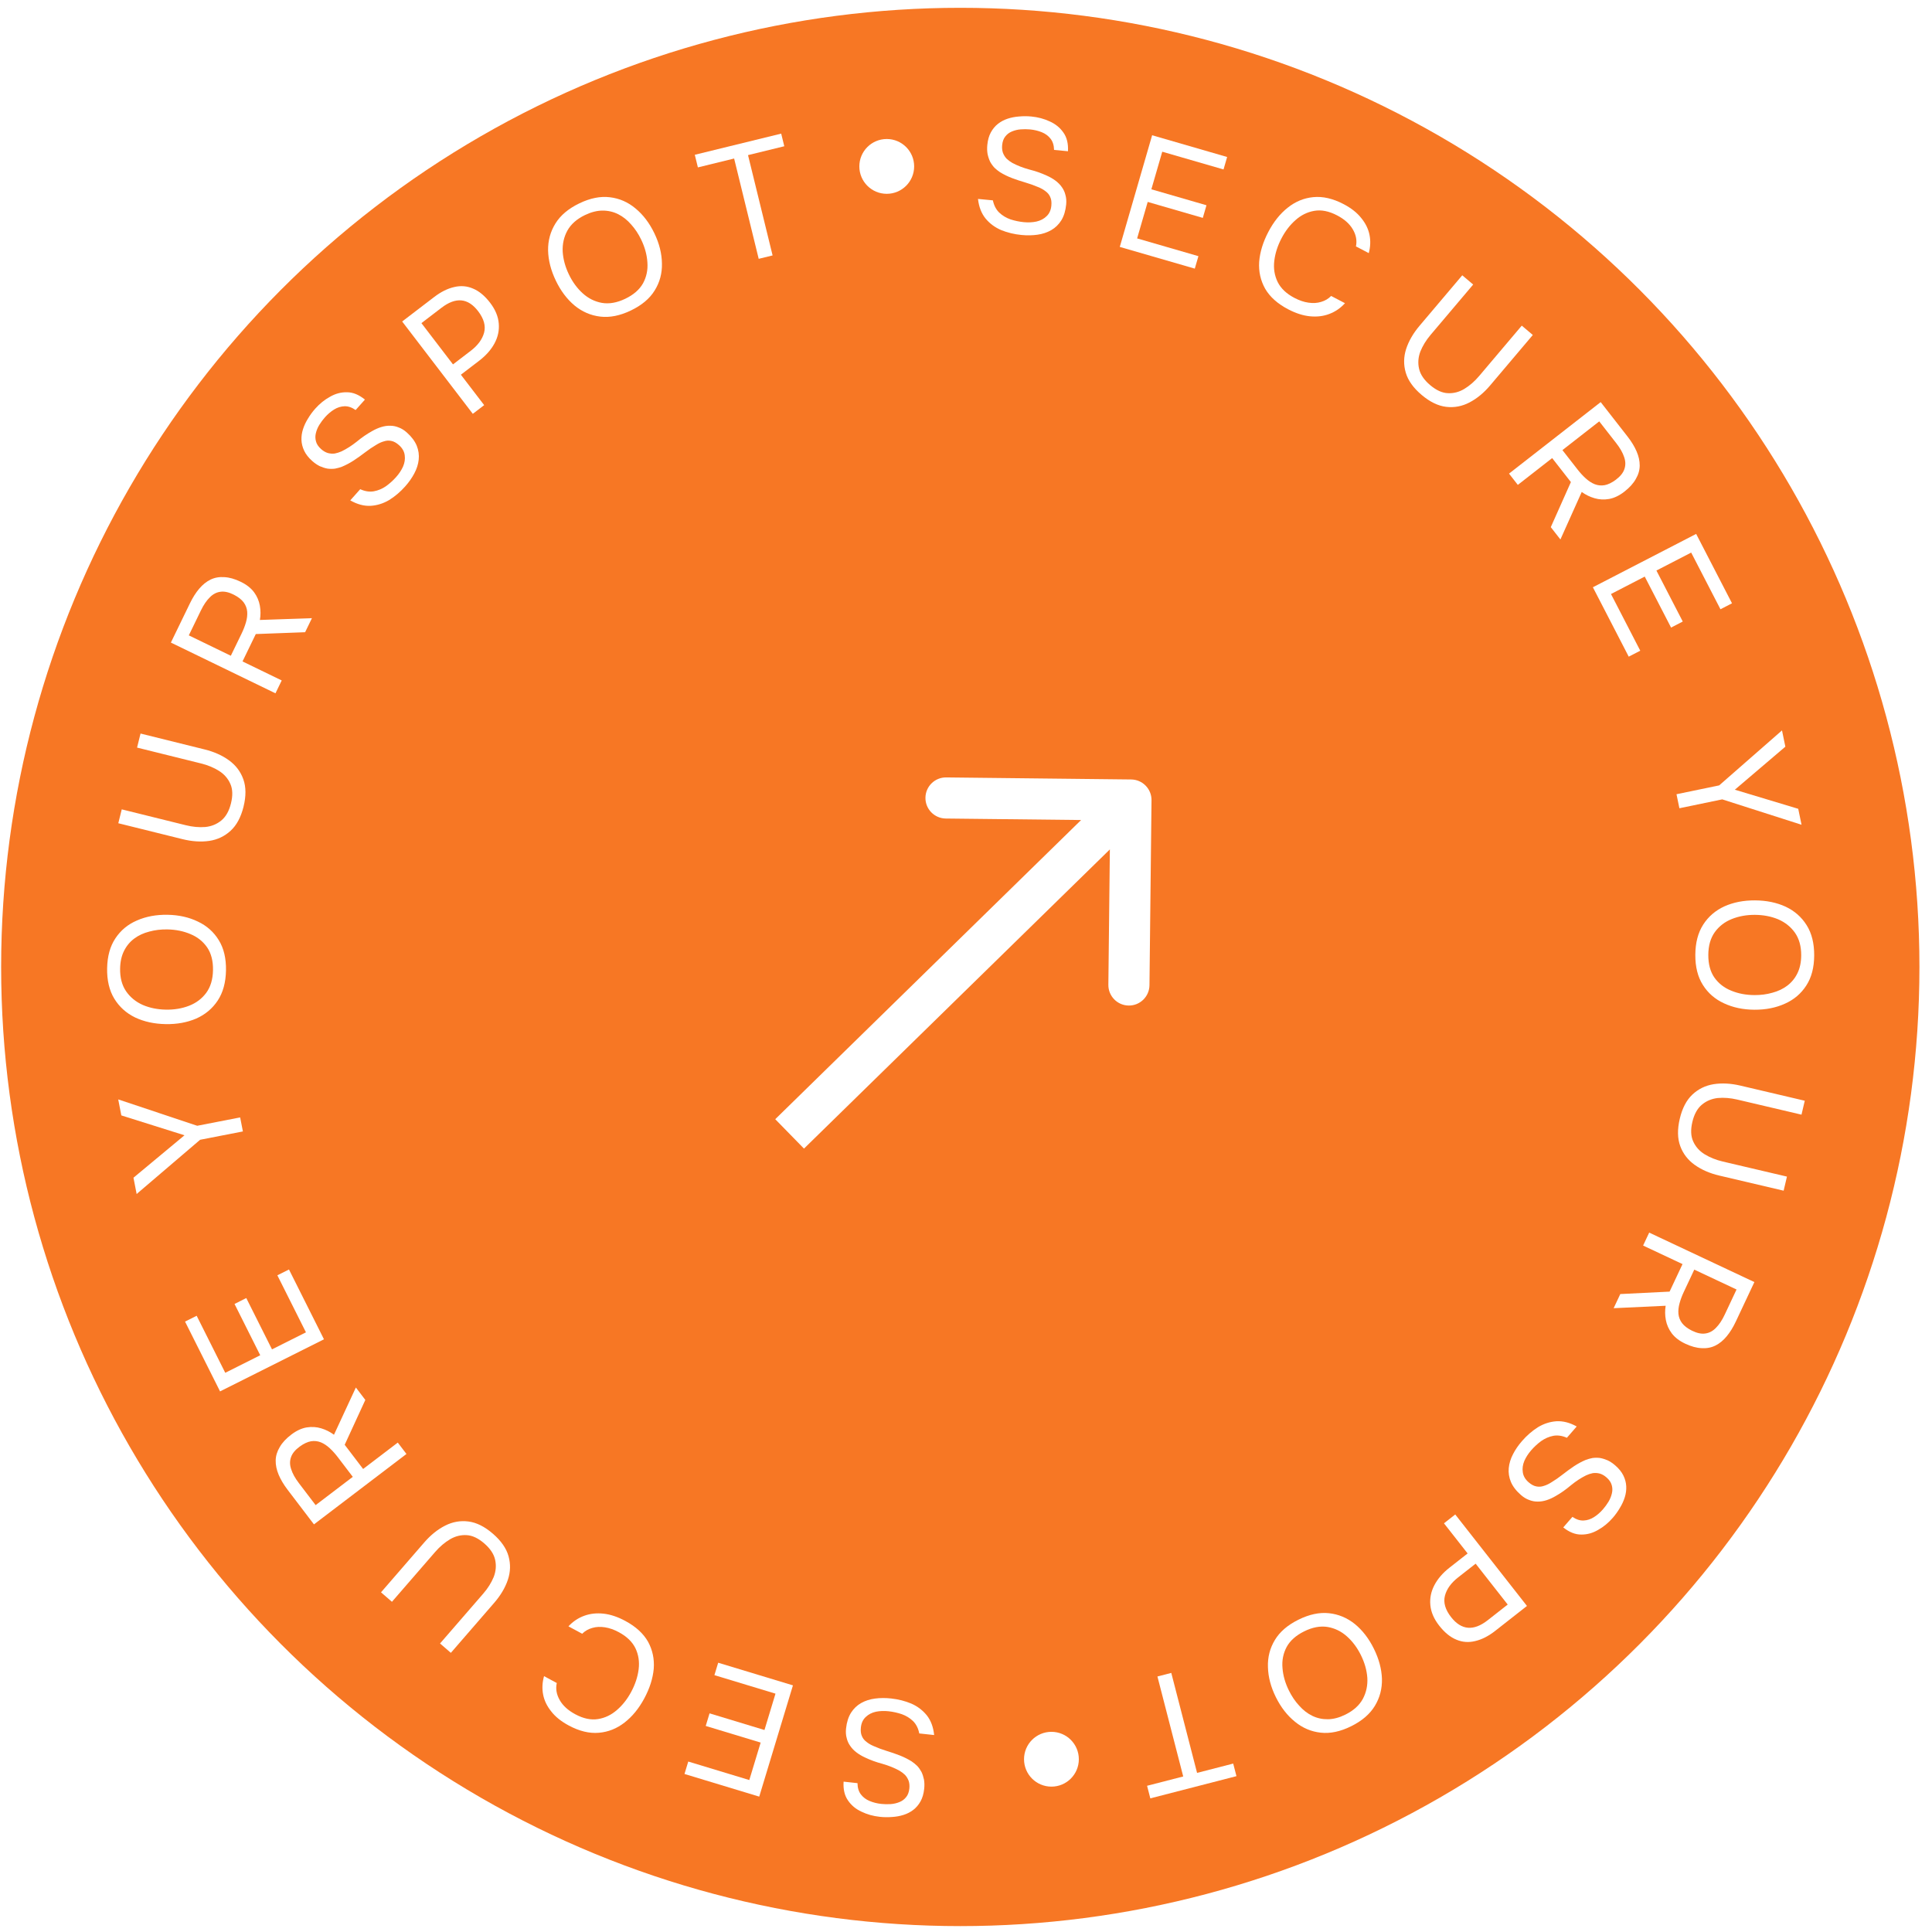 <svg xmlns="http://www.w3.org/2000/svg" width="141" height="141" viewBox="0 0 141 141" fill="none"><circle cx="70.083" cy="70.57" r="70" fill="#F77724"></circle><path d="M74.558 17.15C74.025 17.099 73.526 16.979 73.062 16.79C72.606 16.593 72.228 16.312 71.925 15.945C71.624 15.57 71.441 15.095 71.375 14.518L72.462 14.622C72.539 14.991 72.692 15.287 72.919 15.51C73.155 15.734 73.433 15.901 73.751 16.012C74.071 16.115 74.394 16.182 74.721 16.214C75.047 16.245 75.354 16.23 75.641 16.169C75.937 16.101 76.182 15.972 76.377 15.782C76.58 15.593 76.698 15.335 76.729 15.008C76.754 14.753 76.726 14.542 76.645 14.373C76.573 14.206 76.458 14.066 76.3 13.954C76.15 13.835 75.967 13.733 75.751 13.648C75.465 13.524 75.158 13.415 74.83 13.319C74.501 13.223 74.178 13.116 73.86 12.997C73.55 12.878 73.262 12.738 72.996 12.576C72.853 12.482 72.715 12.372 72.582 12.247C72.458 12.114 72.352 11.968 72.263 11.806C72.183 11.638 72.12 11.451 72.076 11.246C72.039 11.041 72.032 10.82 72.055 10.581C72.09 10.223 72.175 9.917 72.312 9.665C72.448 9.413 72.621 9.205 72.83 9.04C73.039 8.875 73.276 8.749 73.541 8.662C73.807 8.575 74.085 8.522 74.377 8.501C74.677 8.474 74.974 8.474 75.269 8.503C75.754 8.549 76.201 8.669 76.608 8.86C77.025 9.045 77.356 9.314 77.604 9.667C77.859 10.021 77.972 10.478 77.942 11.038L76.927 10.94C76.919 10.602 76.833 10.329 76.668 10.12C76.504 9.911 76.29 9.754 76.026 9.648C75.763 9.543 75.481 9.475 75.178 9.446C74.955 9.425 74.726 9.423 74.491 9.441C74.264 9.459 74.05 9.511 73.849 9.596C73.657 9.674 73.497 9.795 73.368 9.96C73.241 10.116 73.165 10.326 73.139 10.589C73.119 10.796 73.138 10.982 73.194 11.148C73.258 11.315 73.349 11.461 73.466 11.584C73.591 11.701 73.73 11.803 73.882 11.89C74.249 12.086 74.66 12.246 75.114 12.37C75.577 12.486 76.005 12.636 76.397 12.818C76.628 12.921 76.838 13.041 77.025 13.18C77.213 13.319 77.367 13.474 77.487 13.646C77.615 13.819 77.705 14.013 77.756 14.227C77.817 14.434 77.835 14.664 77.811 14.919C77.766 15.381 77.649 15.768 77.458 16.079C77.268 16.382 77.024 16.62 76.726 16.792C76.428 16.964 76.092 17.077 75.718 17.129C75.351 17.182 74.964 17.189 74.558 17.15Z" fill="white"></path><path d="M81.723 18.02L84.084 9.871L89.558 11.457L89.295 12.367L84.823 11.072L84.028 13.815L88.05 14.98L87.783 15.902L83.761 14.737L82.989 17.399L87.462 18.695L87.198 19.605L81.723 18.02Z" fill="white"></path><path d="M94.011 22.572C93.239 22.168 92.679 21.667 92.332 21.07C91.996 20.47 91.851 19.816 91.896 19.108C91.953 18.397 92.175 17.669 92.565 16.925C92.951 16.188 93.421 15.599 93.977 15.159C94.536 14.711 95.158 14.454 95.843 14.388C96.538 14.319 97.276 14.488 98.056 14.896C98.609 15.185 99.037 15.523 99.341 15.907C99.656 16.289 99.858 16.697 99.947 17.132C100.035 17.566 100.018 18.013 99.895 18.473L98.959 17.983C99.046 17.559 98.969 17.144 98.73 16.739C98.498 16.337 98.116 15.997 97.584 15.719C96.989 15.408 96.433 15.297 95.916 15.388C95.41 15.475 94.953 15.701 94.545 16.066C94.141 16.423 93.802 16.864 93.528 17.389C93.238 17.942 93.062 18.495 92.998 19.048C92.934 19.602 93.017 20.115 93.249 20.588C93.483 21.054 93.891 21.439 94.472 21.743C94.827 21.928 95.168 22.044 95.496 22.089C95.832 22.139 96.14 22.119 96.421 22.031C96.709 21.947 96.951 21.803 97.148 21.599L98.158 22.128C97.837 22.483 97.456 22.745 97.016 22.912C96.588 23.076 96.12 23.133 95.612 23.084C95.105 23.036 94.572 22.865 94.011 22.572Z" fill="white"></path><path d="M103.751 28.82C103.146 28.308 102.761 27.767 102.594 27.196C102.427 26.625 102.436 26.051 102.62 25.474C102.81 24.891 103.137 24.324 103.602 23.774L106.718 20.091L107.515 20.766L104.407 24.439C104.077 24.83 103.827 25.237 103.658 25.66C103.5 26.082 103.47 26.502 103.567 26.919C103.664 27.337 103.933 27.732 104.372 28.104C104.818 28.481 105.249 28.678 105.665 28.694C106.087 28.716 106.49 28.611 106.873 28.38C107.262 28.143 107.622 27.83 107.953 27.439L111.061 23.765L111.867 24.447L108.751 28.13C108.291 28.674 107.789 29.087 107.245 29.371C106.702 29.655 106.134 29.762 105.544 29.692C104.953 29.622 104.356 29.331 103.751 28.82Z" fill="white"></path><path d="M110.131 34.565L116.82 29.346L118.776 31.853C119.066 32.225 119.287 32.586 119.437 32.935C119.593 33.291 119.67 33.636 119.668 33.973C119.667 34.309 119.572 34.636 119.385 34.955C119.208 35.275 118.931 35.583 118.553 35.878C118.18 36.169 117.808 36.348 117.435 36.416C117.068 36.479 116.714 36.461 116.373 36.361C116.031 36.262 115.72 36.11 115.437 35.904L113.881 39.371L113.179 38.472L114.646 35.182L113.28 33.432L110.773 35.388L110.131 34.565ZM114.028 32.849L115.135 34.268C115.327 34.514 115.525 34.729 115.73 34.914C115.941 35.105 116.157 35.246 116.379 35.336C116.613 35.428 116.855 35.452 117.106 35.409C117.362 35.361 117.635 35.229 117.924 35.014C118.251 34.769 118.459 34.51 118.55 34.236C118.647 33.958 118.641 33.663 118.531 33.353C118.427 33.038 118.238 32.704 117.962 32.351L116.715 30.752L114.028 32.849Z" fill="white"></path><path d="M116.251 42.859L123.788 38.966L126.404 44.03L125.562 44.465L123.425 40.328L120.888 41.639L122.81 45.36L121.957 45.801L120.035 42.08L117.572 43.352L119.709 47.489L118.867 47.924L116.251 42.859Z" fill="white"></path><path d="M122.353 57.964L125.467 57.319L130.053 53.306L130.298 54.493L126.611 57.634L131.238 59.028L131.479 60.192L125.691 58.339L122.565 58.987L122.353 57.964Z" fill="white"></path><path d="M123.727 69.683C123.732 68.803 123.924 68.068 124.303 67.478C124.682 66.888 125.201 66.443 125.859 66.143C126.516 65.85 127.257 65.707 128.081 65.711C128.913 65.716 129.656 65.868 130.31 66.168C130.965 66.475 131.478 66.926 131.851 67.52C132.224 68.115 132.407 68.852 132.402 69.732C132.398 70.612 132.205 71.343 131.826 71.924C131.447 72.514 130.928 72.955 130.271 73.248C129.613 73.548 128.868 73.696 128.036 73.691C127.212 73.686 126.473 73.53 125.819 73.223C125.164 72.923 124.651 72.476 124.278 71.882C123.906 71.296 123.722 70.563 123.727 69.683ZM124.675 69.688C124.671 70.36 124.82 70.913 125.121 71.347C125.431 71.781 125.841 72.099 126.352 72.302C126.863 72.513 127.426 72.62 128.042 72.623C128.506 72.626 128.942 72.568 129.351 72.451C129.768 72.341 130.133 72.167 130.446 71.929C130.759 71.69 131.005 71.388 131.183 71.021C131.361 70.654 131.452 70.222 131.454 69.726C131.458 69.062 131.305 68.51 130.996 68.068C130.686 67.634 130.276 67.308 129.765 67.089C129.254 66.878 128.691 66.771 128.075 66.767C127.467 66.764 126.907 66.865 126.393 67.07C125.88 67.275 125.466 67.593 125.152 68.023C124.838 68.461 124.678 69.016 124.675 69.688Z" fill="white"></path><path d="M122.591 81.654C122.772 80.882 123.079 80.293 123.511 79.885C123.944 79.477 124.46 79.225 125.058 79.127C125.664 79.031 126.317 79.065 127.018 79.23L131.714 80.333L131.476 81.349L126.791 80.249C126.293 80.132 125.817 80.094 125.363 80.135C124.916 80.186 124.528 80.35 124.2 80.626C123.872 80.903 123.643 81.321 123.511 81.882C123.377 82.451 123.398 82.924 123.572 83.302C123.744 83.687 124.02 83.999 124.4 84.236C124.788 84.475 125.231 84.653 125.729 84.77L130.414 85.87L130.172 86.898L125.476 85.795C124.783 85.632 124.186 85.373 123.686 85.017C123.187 84.662 122.834 84.205 122.628 83.647C122.422 83.089 122.41 82.425 122.591 81.654Z" fill="white"></path><path d="M120.36 89.957L128.037 93.568L126.684 96.445C126.483 96.873 126.261 97.232 126.017 97.524C125.771 97.824 125.497 98.049 125.196 98.199C124.896 98.35 124.561 98.413 124.192 98.39C123.826 98.377 123.426 98.269 122.992 98.064C122.565 97.863 122.237 97.612 122.008 97.31C121.786 97.011 121.642 96.687 121.576 96.338C121.511 95.989 121.506 95.641 121.562 95.296L117.766 95.474L118.251 94.442L121.849 94.264L122.793 92.255L119.916 90.902L120.36 89.957ZM123.651 92.659L122.885 94.288C122.752 94.57 122.65 94.844 122.578 95.111C122.502 95.385 122.474 95.641 122.494 95.881C122.518 96.131 122.606 96.358 122.757 96.561C122.916 96.769 123.157 96.953 123.479 97.113C123.845 97.294 124.171 97.363 124.456 97.32C124.748 97.281 125.008 97.142 125.235 96.904C125.469 96.67 125.681 96.35 125.872 95.944L126.735 94.109L123.651 92.659Z" fill="white"></path><path d="M111.079 105.169C111.43 104.764 111.818 104.428 112.241 104.16C112.666 103.903 113.115 103.759 113.589 103.725C114.069 103.697 114.563 103.824 115.07 104.106L114.354 104.931C114.009 104.779 113.679 104.731 113.366 104.787C113.047 104.849 112.75 104.978 112.474 105.173C112.204 105.373 111.962 105.597 111.747 105.845C111.532 106.092 111.366 106.351 111.248 106.62C111.132 106.9 111.094 107.175 111.136 107.444C111.172 107.719 111.314 107.965 111.562 108.18C111.755 108.348 111.943 108.448 112.127 108.481C112.306 108.519 112.486 108.506 112.669 108.443C112.852 108.39 113.042 108.3 113.237 108.173C113.504 108.013 113.771 107.827 114.04 107.615C114.309 107.403 114.584 107.203 114.865 107.013C115.142 106.829 115.423 106.676 115.709 106.554C115.87 106.492 116.039 106.443 116.218 106.408C116.398 106.384 116.579 106.382 116.762 106.404C116.946 106.436 117.134 106.494 117.327 106.577C117.515 106.666 117.699 106.789 117.88 106.946C118.152 107.182 118.351 107.429 118.477 107.687C118.603 107.945 118.672 108.206 118.685 108.472C118.698 108.738 118.663 109.004 118.579 109.271C118.496 109.537 118.378 109.795 118.225 110.044C118.073 110.304 117.9 110.546 117.706 110.769C117.386 111.138 117.029 111.432 116.636 111.652C116.244 111.884 115.833 111.998 115.401 111.994C114.965 111.996 114.527 111.823 114.089 111.473L114.758 110.703C115.038 110.894 115.311 110.982 115.576 110.969C115.842 110.956 116.094 110.874 116.333 110.721C116.572 110.568 116.791 110.377 116.99 110.147C117.137 109.978 117.272 109.793 117.394 109.592C117.51 109.396 117.593 109.192 117.64 108.979C117.688 108.777 117.683 108.576 117.623 108.376C117.57 108.182 117.444 107.998 117.244 107.824C117.087 107.688 116.925 107.594 116.757 107.544C116.584 107.499 116.413 107.489 116.244 107.512C116.077 107.546 115.913 107.6 115.754 107.674C115.381 107.859 115.012 108.1 114.648 108.398C114.284 108.707 113.914 108.968 113.537 109.181C113.319 109.31 113.1 109.41 112.878 109.483C112.656 109.555 112.44 109.59 112.23 109.588C112.015 109.591 111.805 109.552 111.601 109.47C111.398 109.399 111.199 109.28 111.006 109.112C110.656 108.808 110.409 108.487 110.267 108.151C110.13 107.821 110.078 107.484 110.111 107.142C110.144 106.799 110.248 106.46 110.423 106.125C110.592 105.795 110.811 105.476 111.079 105.169Z" fill="white"></path><path d="M106.205 110.528L111.44 117.204L109.127 119.019C108.636 119.404 108.15 119.653 107.669 119.765C107.193 119.884 106.736 119.852 106.296 119.668C105.851 119.489 105.43 119.147 105.036 118.644C104.65 118.153 104.435 117.651 104.388 117.138C104.341 116.637 104.439 116.153 104.684 115.687C104.928 115.22 105.296 114.795 105.787 114.41L107.109 113.373L105.383 111.173L106.205 110.528ZM107.694 114.119L106.409 115.126C105.9 115.526 105.581 115.969 105.454 116.455C105.325 116.952 105.476 117.475 105.905 118.022C106.281 118.501 106.691 118.758 107.137 118.795C107.583 118.832 108.063 118.648 108.58 118.243L110.034 117.102L107.694 114.119Z" fill="white"></path><path d="M94.76 118.209C95.548 117.818 96.291 117.66 96.988 117.734C97.686 117.808 98.316 118.072 98.88 118.525C99.436 118.981 99.898 119.578 100.263 120.317C100.633 121.062 100.83 121.795 100.856 122.514C100.875 123.237 100.703 123.898 100.339 124.498C99.976 125.097 99.4 125.593 98.611 125.983C97.823 126.374 97.083 126.53 96.393 126.453C95.696 126.379 95.069 126.113 94.512 125.657C93.949 125.204 93.482 124.605 93.113 123.86C92.747 123.121 92.555 122.391 92.536 121.668C92.51 120.949 92.679 120.289 93.042 119.689C93.399 119.093 93.971 118.6 94.76 118.209ZM95.18 119.059C94.578 119.357 94.151 119.738 93.899 120.202C93.65 120.674 93.55 121.183 93.598 121.731C93.639 122.282 93.796 122.833 94.07 123.385C94.276 123.801 94.523 124.165 94.812 124.478C95.097 124.801 95.416 125.049 95.77 125.222C96.123 125.395 96.504 125.478 96.912 125.473C97.32 125.467 97.746 125.354 98.19 125.134C98.785 124.839 99.211 124.454 99.466 123.979C99.715 123.508 99.823 122.995 99.789 122.44C99.748 121.889 99.591 121.338 99.317 120.786C99.047 120.241 98.705 119.785 98.292 119.419C97.878 119.052 97.408 118.825 96.883 118.737C96.35 118.653 95.783 118.76 95.18 119.059Z" fill="white"></path><path d="M85.482 122.091L87.364 129.388L90.001 128.708L90.238 129.626L83.952 131.247L83.715 130.329L86.353 129.649L84.471 122.352L85.482 122.091Z" fill="white"></path><path d="M65.024 123.956C65.557 124.013 66.055 124.139 66.516 124.334C66.969 124.536 67.345 124.822 67.643 125.192C67.94 125.571 68.117 126.048 68.175 126.626L67.09 126.509C67.017 126.139 66.868 125.841 66.643 125.615C66.41 125.389 66.135 125.218 65.817 125.104C65.499 124.997 65.177 124.926 64.851 124.89C64.525 124.855 64.218 124.866 63.93 124.923C63.633 124.988 63.386 125.114 63.189 125.302C62.984 125.489 62.863 125.745 62.828 126.071C62.8 126.326 62.826 126.538 62.904 126.707C62.974 126.876 63.088 127.017 63.245 127.13C63.392 127.251 63.574 127.355 63.79 127.443C64.074 127.57 64.38 127.684 64.707 127.784C65.034 127.883 65.356 127.995 65.672 128.117C65.981 128.239 66.267 128.383 66.531 128.548C66.674 128.644 66.81 128.756 66.942 128.882C67.064 129.016 67.168 129.164 67.255 129.327C67.334 129.496 67.394 129.684 67.436 129.889C67.47 130.094 67.474 130.316 67.448 130.555C67.41 130.913 67.32 131.217 67.181 131.467C67.041 131.718 66.866 131.924 66.655 132.086C66.445 132.248 66.206 132.371 65.939 132.455C65.673 132.539 65.394 132.589 65.102 132.606C64.802 132.63 64.505 132.626 64.21 132.594C63.725 132.542 63.28 132.417 62.875 132.22C62.461 132.031 62.132 131.758 61.889 131.401C61.638 131.044 61.531 130.586 61.567 130.027L62.581 130.137C62.585 130.475 62.668 130.749 62.83 130.96C62.992 131.171 63.204 131.331 63.466 131.439C63.728 131.548 64.01 131.619 64.312 131.652C64.535 131.676 64.764 131.68 64.999 131.666C65.226 131.65 65.44 131.601 65.642 131.518C65.836 131.442 65.997 131.323 66.128 131.16C66.257 131.005 66.336 130.796 66.365 130.534C66.387 130.327 66.371 130.14 66.317 129.973C66.254 129.806 66.165 129.659 66.05 129.534C65.926 129.416 65.788 129.313 65.637 129.224C65.273 129.024 64.864 128.859 64.411 128.729C63.95 128.607 63.524 128.452 63.134 128.265C62.904 128.16 62.696 128.037 62.51 127.896C62.324 127.755 62.172 127.598 62.054 127.424C61.928 127.25 61.84 127.055 61.791 126.84C61.733 126.633 61.718 126.402 61.746 126.147C61.795 125.686 61.918 125.301 62.112 124.992C62.306 124.691 62.552 124.456 62.852 124.288C63.152 124.119 63.49 124.011 63.865 123.963C64.232 123.914 64.619 123.912 65.024 123.956Z" fill="white"></path><path d="M57.87 123L55.41 131.12L49.955 129.467L50.23 128.56L54.685 129.91L55.514 127.176L51.505 125.962L51.784 125.043L55.792 126.258L56.596 123.605L52.139 122.255L52.414 121.348L57.87 123Z" fill="white"></path><path d="M45.637 118.299C46.405 118.712 46.959 119.22 47.298 119.821C47.627 120.425 47.764 121.081 47.711 121.788C47.646 122.498 47.414 123.223 47.016 123.962C46.621 124.695 46.143 125.278 45.582 125.712C45.018 126.153 44.393 126.402 43.707 126.46C43.011 126.521 42.275 126.343 41.501 125.925C40.951 125.629 40.527 125.287 40.227 124.898C39.917 124.513 39.72 124.102 39.637 123.667C39.554 123.231 39.576 122.784 39.705 122.327L40.634 122.828C40.543 123.251 40.614 123.666 40.849 124.074C41.076 124.479 41.454 124.823 41.982 125.108C42.574 125.426 43.129 125.544 43.647 125.459C44.154 125.378 44.613 125.158 45.025 124.798C45.433 124.446 45.778 124.009 46.059 123.488C46.355 122.938 46.538 122.387 46.608 121.835C46.679 121.282 46.602 120.768 46.376 120.292C46.147 119.823 45.744 119.433 45.167 119.122C44.815 118.932 44.474 118.813 44.147 118.763C43.812 118.71 43.504 118.726 43.222 118.81C42.933 118.891 42.689 119.032 42.489 119.233L41.486 118.693C41.812 118.341 42.195 118.084 42.637 117.922C43.068 117.764 43.536 117.712 44.043 117.767C44.55 117.822 45.081 117.999 45.637 118.299Z" fill="white"></path><path d="M35.975 111.935C36.573 112.453 36.953 112.999 37.113 113.572C37.273 114.145 37.257 114.718 37.065 115.294C36.869 115.875 36.535 116.437 36.063 116.981L32.904 120.627L32.115 119.943L35.266 116.307C35.602 115.92 35.856 115.516 36.03 115.095C36.193 114.675 36.228 114.256 36.136 113.837C36.044 113.418 35.78 113.02 35.345 112.643C34.904 112.261 34.475 112.059 34.06 112.037C33.638 112.011 33.234 112.111 32.847 112.337C32.456 112.569 32.092 112.878 31.757 113.265L28.605 116.901L27.807 116.21L30.967 112.564C31.433 112.026 31.94 111.619 32.487 111.342C33.035 111.064 33.603 110.964 34.193 111.041C34.782 111.118 35.376 111.416 35.975 111.935Z" fill="white"></path><path d="M29.664 106.113L22.913 111.251L20.987 108.721C20.701 108.345 20.485 107.982 20.338 107.631C20.187 107.273 20.114 106.927 20.12 106.591C20.125 106.255 20.224 105.928 20.415 105.612C20.595 105.294 20.876 104.989 21.258 104.699C21.634 104.413 22.009 104.238 22.383 104.175C22.75 104.116 23.104 104.138 23.444 104.242C23.784 104.345 24.094 104.501 24.374 104.71L25.972 101.262L26.662 102.169L25.156 105.442L26.501 107.208L29.031 105.282L29.664 106.113ZM25.747 107.782L24.656 106.35C24.468 106.102 24.271 105.884 24.069 105.696C23.861 105.503 23.646 105.359 23.425 105.267C23.192 105.172 22.95 105.145 22.699 105.185C22.442 105.23 22.168 105.359 21.877 105.57C21.547 105.811 21.335 106.068 21.241 106.34C21.141 106.618 21.143 106.912 21.25 107.223C21.349 107.54 21.535 107.876 21.806 108.232L23.035 109.846L25.747 107.782Z" fill="white"></path><path d="M23.644 97.744L16.06 101.546L13.505 96.451L14.353 96.026L16.439 100.188L18.992 98.908L17.116 95.164L17.974 94.734L19.851 98.478L22.329 97.236L20.242 93.073L21.09 92.649L23.644 97.744Z" fill="white"></path><path d="M17.727 82.574L14.605 83.182L9.972 87.14L9.741 85.951L13.465 82.854L8.855 81.404L8.628 80.238L14.394 82.16L17.527 81.55L17.727 82.574Z" fill="white"></path><path d="M16.493 70.822C16.477 71.702 16.276 72.435 15.89 73.02C15.503 73.605 14.98 74.044 14.318 74.337C13.657 74.621 12.915 74.756 12.091 74.741C11.259 74.727 10.518 74.565 9.867 74.258C9.216 73.942 8.709 73.485 8.343 72.887C7.978 72.288 7.803 71.549 7.818 70.669C7.834 69.789 8.035 69.061 8.421 68.483C8.807 67.898 9.331 67.463 9.992 67.179C10.653 66.887 11.4 66.748 12.232 66.762C13.056 66.777 13.793 66.942 14.443 67.258C15.094 67.565 15.602 68.018 15.968 68.617C16.333 69.207 16.508 69.942 16.493 70.822ZM15.545 70.806C15.557 70.134 15.415 69.579 15.118 69.142C14.814 68.704 14.408 68.381 13.899 68.172C13.391 67.955 12.829 67.841 12.213 67.83C11.749 67.822 11.312 67.874 10.902 67.987C10.484 68.092 10.117 68.261 9.801 68.496C9.485 68.73 9.235 69.03 9.053 69.395C8.87 69.76 8.775 70.19 8.766 70.686C8.754 71.35 8.9 71.904 9.205 72.35C9.509 72.787 9.915 73.118 10.423 73.344C10.931 73.561 11.494 73.674 12.11 73.685C12.717 73.696 13.279 73.602 13.795 73.403C14.31 73.204 14.728 72.891 15.047 72.465C15.367 72.031 15.533 71.478 15.545 70.806Z" fill="white"></path><path d="M17.774 58.872C17.583 59.641 17.269 60.227 16.831 60.629C16.393 61.032 15.875 61.278 15.276 61.369C14.668 61.457 14.015 61.415 13.317 61.242L8.634 60.081L8.885 59.068L13.556 60.225C14.053 60.349 14.529 60.392 14.982 60.356C15.431 60.311 15.82 60.152 16.152 59.88C16.483 59.607 16.718 59.192 16.856 58.633C16.997 58.066 16.982 57.592 16.813 57.212C16.645 56.825 16.373 56.51 15.996 56.268C15.611 56.024 15.17 55.841 14.673 55.718L10.003 54.56L10.257 53.535L14.939 54.696C15.63 54.867 16.224 55.133 16.719 55.495C17.215 55.857 17.562 56.318 17.761 56.879C17.96 57.439 17.964 58.103 17.774 58.872Z" fill="white"></path><path d="M20.104 50.599L12.471 46.896L13.86 44.035C14.066 43.61 14.292 43.253 14.539 42.964C14.79 42.667 15.066 42.446 15.368 42.299C15.671 42.153 16.006 42.093 16.375 42.121C16.74 42.138 17.139 42.251 17.571 42.461C17.995 42.667 18.32 42.922 18.546 43.227C18.764 43.529 18.904 43.855 18.965 44.205C19.027 44.554 19.027 44.901 18.967 45.246L22.765 45.115L22.268 46.14L18.668 46.274L17.699 48.272L20.56 49.66L20.104 50.599ZM16.846 47.858L17.632 46.238C17.768 45.958 17.874 45.684 17.95 45.419C18.029 45.146 18.059 44.89 18.042 44.65C18.021 44.4 17.936 44.172 17.787 43.966C17.631 43.757 17.393 43.57 17.072 43.406C16.709 43.221 16.384 43.148 16.098 43.187C15.805 43.222 15.544 43.358 15.314 43.593C15.077 43.825 14.861 44.142 14.665 44.546L13.78 46.37L16.846 47.858Z" fill="white"></path><path d="M29.567 35.504C29.211 35.904 28.819 36.235 28.393 36.498C27.965 36.749 27.514 36.889 27.04 36.916C26.56 36.939 26.067 36.806 25.563 36.518L26.29 35.702C26.633 35.858 26.962 35.91 27.276 35.857C27.596 35.799 27.894 35.674 28.172 35.482C28.444 35.285 28.689 35.064 28.907 34.819C29.125 34.574 29.295 34.318 29.415 34.05C29.535 33.772 29.576 33.497 29.537 33.227C29.504 32.952 29.365 32.705 29.12 32.487C28.929 32.316 28.742 32.214 28.559 32.179C28.381 32.139 28.2 32.149 28.016 32.211C27.832 32.261 27.642 32.349 27.445 32.473C27.177 32.63 26.907 32.813 26.636 33.022C26.364 33.23 26.087 33.428 25.803 33.614C25.524 33.794 25.241 33.944 24.953 34.063C24.793 34.123 24.623 34.17 24.443 34.203C24.263 34.225 24.082 34.224 23.899 34.2C23.716 34.166 23.528 34.106 23.336 34.021C23.15 33.929 22.967 33.804 22.787 33.644C22.518 33.405 22.323 33.156 22.2 32.897C22.077 32.637 22.011 32.375 22.001 32.109C21.992 31.843 22.03 31.578 22.117 31.312C22.203 31.046 22.324 30.79 22.48 30.543C22.635 30.285 22.811 30.045 23.008 29.824C23.332 29.459 23.692 29.169 24.088 28.954C24.483 28.727 24.895 28.618 25.327 28.627C25.763 28.63 26.198 28.809 26.633 29.163L25.954 29.925C25.677 29.731 25.405 29.639 25.14 29.649C24.874 29.659 24.62 29.739 24.38 29.889C24.139 30.039 23.918 30.227 23.716 30.454C23.567 30.622 23.43 30.805 23.306 31.005C23.187 31.199 23.102 31.402 23.052 31.615C23.002 31.816 23.005 32.017 23.062 32.218C23.113 32.413 23.237 32.598 23.434 32.774C23.589 32.912 23.751 33.008 23.918 33.06C24.091 33.107 24.261 33.12 24.43 33.099C24.598 33.066 24.762 33.014 24.923 32.943C25.297 32.762 25.669 32.525 26.037 32.232C26.405 31.927 26.778 31.671 27.157 31.462C27.376 31.335 27.597 31.238 27.82 31.168C28.043 31.099 28.259 31.066 28.469 31.071C28.684 31.07 28.893 31.111 29.096 31.196C29.299 31.269 29.496 31.391 29.687 31.561C30.034 31.87 30.276 32.193 30.415 32.531C30.547 32.863 30.595 33.2 30.558 33.542C30.522 33.884 30.414 34.222 30.235 34.555C30.061 34.883 29.839 35.199 29.567 35.504Z" fill="white"></path><path d="M34.506 30.202L29.351 23.463L31.686 21.677C32.181 21.298 32.67 21.055 33.153 20.948C33.63 20.834 34.087 20.872 34.524 21.062C34.968 21.246 35.384 21.593 35.773 22.101C36.152 22.597 36.361 23.101 36.401 23.614C36.443 24.116 36.339 24.599 36.089 25.062C35.839 25.525 35.466 25.947 34.971 26.326L33.636 27.347L35.335 29.567L34.506 30.202ZM33.06 26.594L34.356 25.602C34.871 25.208 35.195 24.769 35.328 24.285C35.462 23.789 35.318 23.265 34.895 22.712C34.526 22.229 34.118 21.966 33.673 21.924C33.228 21.882 32.745 22.061 32.224 22.459L30.756 23.582L33.06 26.594Z" fill="white"></path><path d="M46.044 22.659C45.251 23.04 44.506 23.189 43.809 23.106C43.113 23.024 42.486 22.753 41.928 22.293C41.377 21.83 40.923 21.227 40.566 20.484C40.206 19.734 40.017 19 40 18.28C39.99 17.557 40.17 16.898 40.541 16.303C40.912 15.707 41.494 15.219 42.287 14.838C43.08 14.457 43.821 14.31 44.511 14.396C45.207 14.478 45.831 14.751 46.382 15.214C46.94 15.674 47.399 16.279 47.759 17.029C48.116 17.771 48.299 18.504 48.309 19.227C48.327 19.947 48.15 20.604 47.779 21.199C47.416 21.791 46.837 22.277 46.044 22.659ZM45.633 21.804C46.239 21.513 46.671 21.137 46.929 20.676C47.183 20.208 47.289 19.699 47.248 19.151C47.214 18.6 47.063 18.046 46.796 17.491C46.596 17.073 46.353 16.706 46.068 16.39C45.787 16.064 45.47 15.812 45.119 15.634C44.767 15.457 44.388 15.369 43.98 15.369C43.572 15.37 43.145 15.478 42.697 15.693C42.099 15.98 41.669 16.36 41.407 16.832C41.153 17.3 41.039 17.812 41.066 18.367C41.101 18.918 41.251 19.472 41.518 20.027C41.781 20.575 42.117 21.035 42.527 21.406C42.936 21.777 43.403 22.01 43.927 22.105C44.459 22.195 45.028 22.095 45.633 21.804Z" fill="white"></path><path d="M55.371 18.889L53.578 11.569L50.933 12.217L50.707 11.296L57.013 9.752L57.238 10.673L54.592 11.321L56.385 18.641L55.371 18.889Z" fill="white"></path><g filter="url(#filter0_i_4131_974)"><circle cx="70.083" cy="70.57" r="47.599" fill="#F77724"></circle></g><circle cx="64.716" cy="12.145" r="2" fill="white"></circle><circle cx="76.735" cy="128.391" r="2" fill="white"></circle><path d="M84.039 58.403C84.048 57.575 83.384 56.896 82.556 56.887L69.056 56.737C68.228 56.728 67.549 57.392 67.54 58.221C67.531 59.049 68.195 59.728 69.023 59.737L81.023 59.87L80.89 71.869C80.881 72.698 81.545 73.376 82.373 73.386C83.202 73.395 83.881 72.731 83.89 71.902L84.039 58.403ZM58.676 83.826L83.588 59.459L81.49 57.314L56.578 81.681L58.676 83.826Z" fill="white"></path><defs><filter id="filter0_i_4131_974" x="22.484" y="22.971" width="95.197" height="95.197" filterUnits="userSpaceOnUse" color-interpolation-filters="sRGB"><feGaussianBlur stdDeviation="10"></feGaussianBlur></filter></defs></svg>